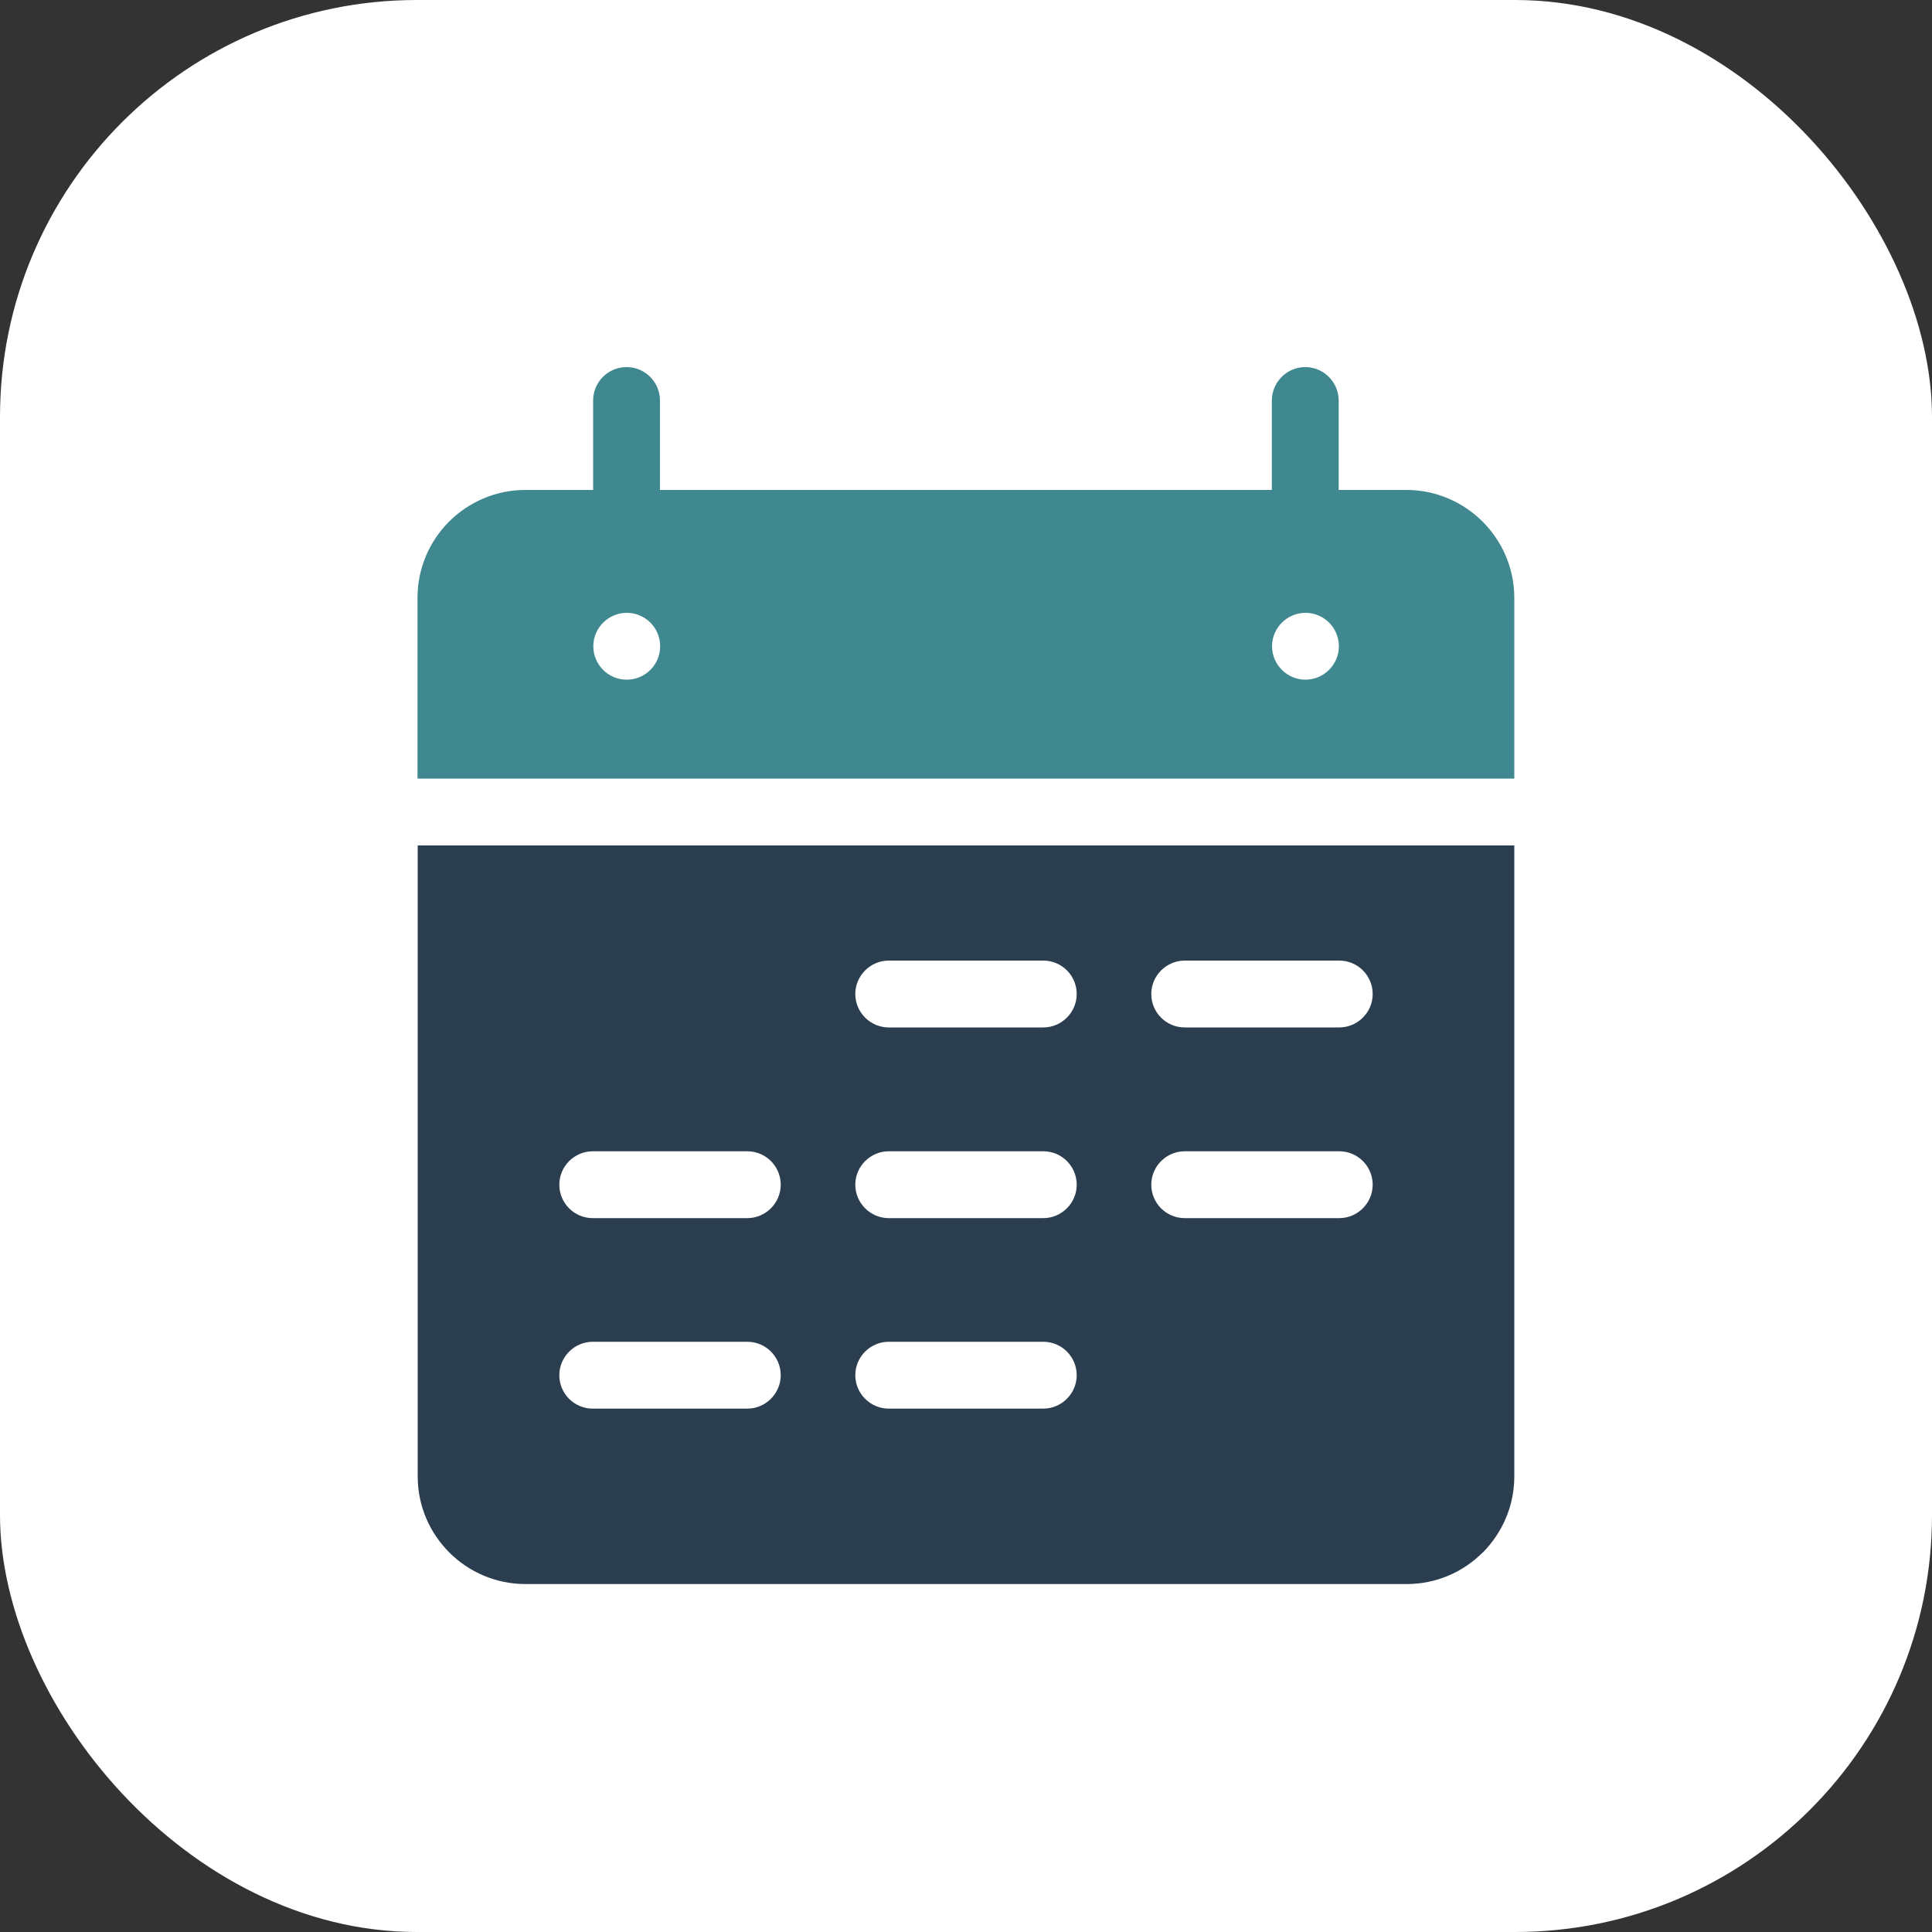 <?xml version="1.0" encoding="UTF-8"?>
<svg xmlns="http://www.w3.org/2000/svg" id="Ebene_1" data-name="Ebene 1" viewBox="0 0 100 100">
  <rect x="0" y="0" width="100" height="100" fill="#333333" stroke="none"/>
  <defs>
    <style>
      .cls-1 {
        fill: #3f888f;
      }

      .cls-1, .cls-2 {
        fill-rule: evenodd;
      }

      .cls-1, .cls-2, .cls-3 {
        stroke-width: 0px;
      }

      .cls-2 {
        fill: #2b3e4f;
      }

      .cls-3 {
        fill: #fff;
      }
    </style>
  </defs>
  <rect class="cls-3" y="0" width="100" height="100" rx="21.58" ry="21.58"></rect>
  <path class="cls-1" d="M32.44,31.72c.96,0,1.73.78,1.73,1.73s-.77,1.73-1.73,1.73-1.73-.78-1.73-1.73.78-1.73,1.73-1.73h0ZM67.57,31.72c.96,0,1.73.78,1.73,1.73s-.78,1.73-1.73,1.73-1.73-.78-1.73-1.73.78-1.73,1.73-1.73h0ZM65.83,25.36h-31.67v-4.63c0-.95-.77-1.73-1.73-1.73s-1.73.78-1.73,1.73v4.63h-3.51c-1.54,0-2.93.63-3.94,1.63-1.01,1.01-1.64,2.41-1.64,3.95v9.36h56.77v-9.36c0-1.53-.63-2.93-1.64-3.94h0c-1.01-1.01-2.41-1.64-3.94-1.64h-3.51v-4.63c0-.95-.78-1.73-1.73-1.73s-1.73.78-1.73,1.73v4.63Z"></path>
  <path class="cls-2" d="M21.62,43.76v32.66c0,1.54.63,2.93,1.64,3.94,1.01,1.01,2.41,1.63,3.94,1.63h45.61c1.53,0,2.92-.62,3.93-1.63h.01c1.01-1.03,1.63-2.41,1.63-3.94v-32.66H21.62ZM38.68,72.91h-8c-.96,0-1.73-.78-1.73-1.73s.78-1.73,1.73-1.73h8c.96,0,1.73.78,1.73,1.73s-.78,1.73-1.73,1.73ZM38.68,63.05h-8c-.96,0-1.73-.78-1.73-1.73s.78-1.73,1.73-1.73h8c.96,0,1.73.78,1.73,1.73s-.78,1.73-1.73,1.73ZM54,72.91h-8c-.95,0-1.73-.78-1.73-1.73s.78-1.73,1.73-1.73h8c.96,0,1.73.78,1.73,1.73s-.78,1.73-1.73,1.73ZM54,63.05h-8c-.95,0-1.73-.78-1.73-1.73s.78-1.73,1.73-1.73h8c.96,0,1.73.78,1.73,1.73s-.78,1.73-1.73,1.73ZM54,53.18h-8c-.95,0-1.73-.78-1.73-1.73s.78-1.73,1.73-1.73h8c.96,0,1.73.78,1.73,1.73s-.78,1.73-1.73,1.73ZM69.32,63.05h-8c-.96,0-1.73-.78-1.73-1.73s.78-1.73,1.73-1.73h8c.96,0,1.73.78,1.73,1.73s-.78,1.73-1.73,1.73ZM69.32,53.18h-8c-.96,0-1.73-.78-1.73-1.73s.78-1.73,1.73-1.73h8c.96,0,1.73.78,1.73,1.73s-.78,1.73-1.73,1.73Z"></path>
</svg>
